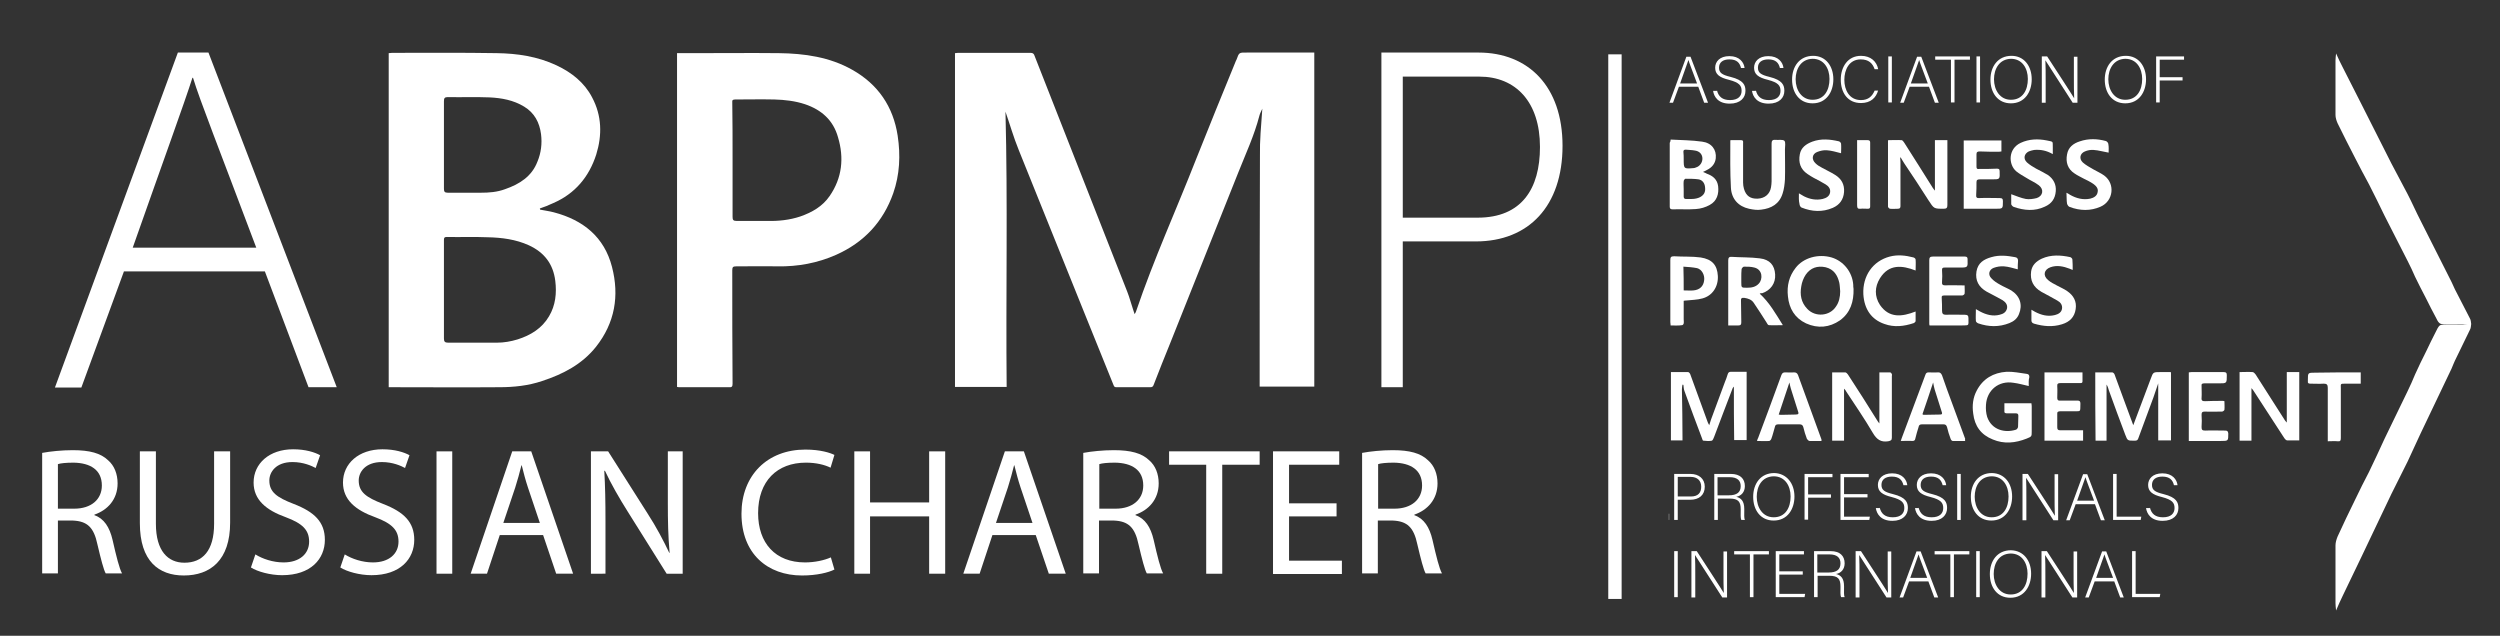 <?xml version="1.0" encoding="utf-8"?> <svg xmlns="http://www.w3.org/2000/svg" xmlns:xlink="http://www.w3.org/1999/xlink" version="1.1" id="Слой_1" x="0px" y="0px" viewBox="0 0 841.9 214.1" overflow="visible" xml:space="preserve"><rect x="0" y="0" width="841.9" height="214.1" fill="#333333" stroke="none"/> <g> <path fill="#FFFFFF" d="M425.1,36.6c-0.4,0.9-0.8,1.6-1,2.4c-1.7,6.6-4.6,12.8-7.1,19.1c-7.6,19.1-15.3,38.3-22.9,57.4 c-1.9,4.7-3.8,9.4-5.6,14.1c-0.2,0.6-0.5,0.8-1.2,0.8c-3.8,0-7.6,0-11.3,0c-0.5,0-0.8-0.1-1-0.7c-3.3-8.2-6.6-16.4-9.9-24.5 c-7.3-18.2-14.7-36.4-22-54.6c-1.8-4.4-3.1-9-4.5-13c0.8,30.5,0.1,61.6,0.4,92.7c-5.8,0-11.6,0-17.4,0c0-37.5,0-74.9,0-112.4 c0.4,0,0.7-0.1,1-0.1c7.8,0,15.6,0,23.4,0c0.4,0,0.7,0,1.1,0c0.7,0,1.1,0.3,1.3,1c5.4,13.8,10.9,27.7,16.3,41.5 c5,12.6,9.9,25.3,14.9,37.9c0.8,2,1.3,4.1,2,6.1c0.1,0.4,0.3,0.8,0.5,1.5c0.3-0.5,0.4-0.7,0.5-1c5.9-17.4,13.5-34.1,20.2-51.2 c4.4-11.1,8.9-22.1,13.4-33.1c0.1-0.1,0.1-0.3,0.2-0.4c0.9-2.5,0.9-2.4,3.4-2.4c7.2,0,14.5,0,21.7,0c0.3,0,0.6,0,1.1,0 c0,37.5,0,74.9,0,112.5c-6.1,0-12.2,0-18.4,0c0-0.4,0-0.9,0-1.3c0-25.4,0-50.9,0.1-76.3C424.2,47.4,424.7,42.2,425.1,36.6z"></path> <path fill="#FFFFFF" d="M181.9,70.6c1.5,0.3,3.1,0.5,4.6,0.9c9.9,2.6,17,8.3,19.6,18.4c2.5,9.7,1,18.8-5.4,26.9 c-4.7,5.9-11.1,9.2-18.1,11.5c-4.7,1.6-9.6,2.1-14.5,2.1c-12.1,0.1-24.2,0-36.3,0c-0.3,0-0.6,0-0.9,0c0-37.5,0-74.9,0-112.5 c0.4,0,0.8-0.1,1.2-0.1c11.7,0,23.5-0.1,35.2,0.1C174.2,18,181,19,187.4,22c5.1,2.4,9.4,5.8,12,10.8c3.3,6.2,3.4,12.7,1.4,19.2 c-2.4,7.5-7.1,13.2-14.5,16.4c-0.8,0.3-1.5,0.7-2.3,1c-0.7,0.3-1.5,0.5-2.2,0.8C181.8,70.4,181.9,70.5,181.9,70.6z M149.5,97.4 C149.5,97.4,149.5,97.4,149.5,97.4c0,5.5,0,11.1,0,16.6c0,1,0.3,1.4,1.4,1.4c5.5,0,10.9,0,16.4,0c2.4,0,4.7-0.4,7-1.1 c4.4-1.4,8.2-3.7,10.6-7.8c2.2-3.7,2.6-7.8,2.1-11.9c-0.7-5.7-3.7-9.6-8.9-12c-4.4-2-9.1-2.6-13.9-2.7c-4.6-0.2-9.1,0-13.7-0.1 c-0.8,0-1,0.2-1,1C149.5,86.4,149.5,91.9,149.5,97.4z M149.5,48.9c0,4.9,0,9.8,0,14.6c0,1,0.2,1.4,1.3,1.4c3.7,0,7.4,0,11.1,0 c2.8,0,5.5-0.2,8.2-1.2c4.9-1.7,9-4.3,10.9-9.3c1.2-2.9,1.6-6,1.2-9.2c-0.5-3.9-2.2-7.2-5.7-9.3c-3.6-2.2-7.6-2.9-11.6-3.1 c-4.7-0.2-9.4,0-14.1-0.1c-1.1,0-1.3,0.4-1.3,1.4C149.5,39.1,149.5,44,149.5,48.9z"></path> <path fill="#FFFFFF" d="M228,17.9c2,0,3.9,0,5.7,0c9.5,0,19.1-0.1,28.6,0c8.6,0.1,17.1,1.3,24.7,5.6c8.7,4.9,13.8,12.4,15.3,22.2 c1,6.6,0.7,13.1-1.5,19.4c-3.4,9.6-9.8,16.5-19.2,20.7c-6.3,2.8-12.9,4-19.7,3.9c-4.7-0.1-9.4,0-14,0c-1,0-1.3,0.2-1.3,1.3 c0,12.7,0,25.5,0.1,38.2c0,0.9-0.2,1.3-1.2,1.2c-5.5,0-11,0-16.5,0c-0.3,0-0.6,0-1-0.1C228,92.9,228,55.4,228,17.9z M246.7,53.7 C246.7,53.7,246.7,53.7,246.7,53.7c0,6.4,0,12.8,0,19.3c0,1,0.2,1.4,1.3,1.4c3.4,0,6.8,0,10.3,0c3.8,0.1,7.6-0.3,11.2-1.5 c4-1.4,7.5-3.4,9.9-6.9c4.2-6.1,4.9-12.8,2.8-19.8c-1.6-5.7-5.5-9.2-11.1-11.1c-3.3-1.1-6.8-1.5-10.3-1.6c-4.4-0.1-8.8,0-13.2,0 c-0.8,0-1.1,0.2-1,1C246.7,40.8,246.7,47.2,246.7,53.7z"></path> <path fill="#FFFFFF" d="M832.2,109.1c-0.1,0.7-0.1,1.4-0.4,1.9c-1.7,3.5-3.4,7-5.1,10.5c-0.4,0.8-0.7,1.7-1.1,2.6 c-3.5,7.3-7,14.6-10.5,22c-1.5,3.1-2.8,6.2-4.3,9.3c-1.8,3.7-3.7,7.3-5.5,11c-3.4,7-6.6,14-10,21c-2.1,4.4-4.2,8.7-6.3,13.1 c-0.8,1.6-1.5,3.2-2.3,5.1c-0.1-1-0.2-1.8-0.2-2.5c0-6.5,0-12.9,0-19.4c0-1,0.3-2,0.7-3c1.9-4.2,3.9-8.3,5.9-12.4 c1.5-3.2,3.1-6.3,4.7-9.4c1.8-3.7,3.5-7.4,5.2-11.1c2.6-5.4,5.2-10.8,7.8-16.1c0.9-1.8,1.7-3.7,2.5-5.6c1.2-2.6,2.4-5.2,3.7-7.7 c1.1-2.3,2.2-4.6,3.4-6.9c0.3-0.6,0.6-1.3,1.1-1.8c0.3-0.3,1-0.4,1.5-0.4c2.1-0.1,4.2,0,6.3,0C830.2,109.1,831.1,109.1,832.2,109.1 z"></path> <path fill="#FFFFFF" d="M832.2,109.1c-0.1-0.6-0.1-1.3-0.4-1.8c-1.7-3.3-3.4-6.6-5.1-9.9c-0.4-0.8-0.7-1.6-1.1-2.4 c-3.5-6.9-7-13.9-10.5-20.8c-1.5-2.9-2.8-5.9-4.3-8.8c-1.8-3.5-3.7-6.9-5.5-10.4c-3.4-6.6-6.6-13.2-10-19.8 c-2.1-4.1-4.2-8.2-6.3-12.4c-0.8-1.5-1.5-3-2.3-4.8c-0.1,1-0.2,1.7-0.2,2.4c0,6.1,0,12.2,0,18.3c0,0.9,0.3,1.9,0.7,2.8 c1.9,3.9,3.9,7.8,5.9,11.7c1.5,3,3.1,5.9,4.7,8.9c1.8,3.5,3.5,7,5.2,10.5c2.6,5.1,5.2,10.2,7.8,15.3c0.9,1.7,1.7,3.5,2.5,5.3 c1.2,2.4,2.4,4.9,3.7,7.3c1.1,2.2,2.2,4.4,3.4,6.6c0.3,0.6,0.6,1.3,1.1,1.7c0.3,0.3,1,0.4,1.5,0.4c2.1,0,4.2,0,6.3,0 C830.2,109.1,831.1,109.1,832.2,109.1z"></path> <path fill="#FFFFFF" d="M583.9,130.2c-0.1,0.1-0.3,0.3-0.4,0.5c-2.1,5.4-4.1,10.8-6.2,16.3c-0.2,0.5-0.5,1.3-0.8,1.4 c-0.9,0.2-1.9,0.1-2.9,0c-0.2,0-0.3-0.4-0.4-0.7c-2-5.3-4-10.6-5.9-15.9c-0.3-0.7-0.3-1.5-0.4-2.2c-0.1,0-0.2,0-0.3-0.1 c-0.1,0.5-0.2,1.1-0.2,1.6c0.1,5.5,0.2,11,0.2,16.5c0,0.2,0,0.4,0,0.7c-1.3,0-2.6,0-3.9,0c0-7.6,0-15.3,0-23c2,0,3.9,0,5.8,0 c0.2,0,0.6,0.4,0.7,0.7c2,5.4,3.9,10.8,5.9,16.2c0.1,0.2,0.2,0.5,0.5,1c0.3-0.8,0.4-1.4,0.6-1.9c1.6-4.2,3.1-8.5,4.7-12.7 c0.3-0.8,0.7-1.7,0.9-2.5c0.2-0.6,0.4-0.9,1.1-0.9c1.8,0,3.5,0,5.3,0c0,7.7,0,15.3,0,23c-1.4,0-2.8,0-4.2,0 C583.9,142.3,583.9,136.3,583.9,130.2z"></path> <path fill="#FFFFFF" d="M705.6,125.4c1.9,0,3.8,0,5.7,0c0.3,0,0.7,0.4,0.8,0.7c2.1,5.6,4.1,11.3,6.3,17.1c0.2-0.6,0.4-1.1,0.6-1.6 c1.8-4.7,3.5-9.4,5.3-14.1c0.8-2.2,0.8-2.2,3.3-2.2c1.1,0,2.2,0,3.3,0c0.1,0,0.1,0.1,0.2,0.1c0,7.6,0,15.2,0,22.9 c-1.4,0-2.8,0-4.3,0c0-6.3,0-12.6,0-19.2c-0.6,1.7-1.1,3.2-1.6,4.7c-1.7,4.6-3.4,9.2-5.1,13.8c-0.2,0.6-0.5,0.8-1.1,0.8 c-2.5,0-2.5,0.1-3.3-2c-1.9-5-3.7-9.9-5.5-14.9c-0.2-0.7-0.4-1.4-0.8-2c0,6.3,0,12.6,0,18.9c-1.1,0-2.4,0-3.7,0 C705.6,140.8,705.6,133.2,705.6,125.4z"></path> <path fill="#FFFFFF" d="M639.9,53.1c0,0.5,0.1,1,0.1,1.5c0,4.9,0,9.9,0,14.8c0,0.6-0.2,0.9-0.9,0.9c-0.9,0-1.7,0.1-2.6,0 c-0.3,0-0.7-0.5-0.7-0.7c0-7.4,0-14.8,0-22.2c0,0,0-0.1,0.1-0.2c1.5,0,3-0.1,4.5,0c0.3,0,0.7,0.6,0.9,0.9c3.2,5,6.4,10.1,9.6,15.2 c0.2,0.2,0.3,0.5,0.7,0.9c0-5.8,0-11.4,0-17c1.5,0,2.8,0,4.2,0c0,0.4,0,0.7,0,1c0,6.9,0,13.8,0,20.8c0,0.9-0.2,1.3-1.2,1.3 c-3.4,0-3.3,0-5.2-2.9c-2.6-4.1-5.3-8.2-8-12.2c-0.5-0.7-0.9-1.5-1.4-2.3C640.1,53,640,53.1,639.9,53.1z"></path> <path fill="#FFFFFF" d="M758.2,148.4c-1.3,0-2.6,0-4,0c0-7.7,0-15.3,0-23.1c1.5,0,2.9-0.1,4.4,0c0.3,0,0.8,0.5,1,0.8 c3.3,5.2,6.6,10.3,9.9,15.5c0.1,0.2,0.3,0.3,0.6,0.7c0-5.8,0-11.3,0-17c1.5,0,2.8,0,4.2,0c0,7.6,0,15.3,0,23c-1.4,0-2.7,0-4.1,0 c-0.3,0-0.7-0.4-0.9-0.7c-3.4-5.2-6.8-10.5-10.2-15.7c-0.2-0.4-0.5-0.7-0.9-1.2C758.2,136.8,758.2,142.6,758.2,148.4z"></path> <path fill="#FFFFFF" d="M621,130.9c0,6,0,11.7,0,17.5c-1.3,0-2.6,0-4,0c0-7.6,0-15.3,0-23c1.5,0,3,0,4.4,0c0.3,0,0.7,0.4,0.9,0.7 c3.4,5.2,6.7,10.4,10,15.7c0.1,0.2,0.3,0.4,0.6,0.8c0-5.9,0-11.5,0-17.2c1.2,0,2.4,0,3.6,0c0.2,0,0.5,0.3,0.6,0.6 c0.1,0.2,0,0.5,0,0.7c0,6.9,0,13.8,0,20.7c0,0.9-0.4,1-1.2,1.2c-2.5,0.4-3.9-0.6-5.2-2.8c-2.8-4.8-6-9.4-9-14 C621.6,131.5,621.4,131.3,621,130.9z"></path> <path fill="#FFFFFF" d="M562.6,47c3.6,0.2,7.1,0.2,10.6,0.7c3.2,0.4,4.9,2.7,4.6,5.6c-0.2,1.8-1.3,3.1-2.9,3.9 c-0.4,0.2-0.7,0.4-1.4,0.7c0.7,0.3,1,0.4,1.3,0.6c2,0.7,3.5,1.9,3.8,4.2c0.3,2.6-0.4,5-2.8,6.3c-1.4,0.8-3.1,1.3-4.7,1.4 c-2.6,0.2-5.2,0-7.8,0.1c-0.7,0-1-0.2-1-0.9c0-7.2,0-14.3,0-21.5C562.5,47.7,562.6,47.5,562.6,47z M567,63.7c0,0.9,0,1.7,0,2.6 c0,0.3,0.3,0.7,0.5,0.7c1.7,0,3.4,0.2,5-0.6c1.3-0.7,1.9-1.7,1.7-3.3c-0.1-1.4-0.9-2.5-2.2-2.7c-1.4-0.2-2.9-0.2-4.4-0.2 c-0.2,0-0.6,0.5-0.6,0.8C566.9,61.9,567,62.8,567,63.7z M567,53.5c0,3.4,0,3.4,3.4,3.1c0.2,0,0.5-0.1,0.7-0.2 c1.4-0.4,2.3-1.8,2.2-3.2c-0.1-1.3-1-2.3-2.5-2.5c-1-0.2-2.1-0.2-3.1-0.3c-0.6,0-0.8,0.2-0.8,0.7C567,52,567,52.8,567,53.5z"></path> <path fill="#FFFFFF" d="M624.2,97.3c0.1,4.2-1,8-4.6,10.6c-3.5,2.4-7.4,2.8-11.4,1c-3.8-1.8-5.7-5-6.1-9.1 c-0.4-3.6,0.4-6.8,2.6-9.6c2.6-3.4,7.6-4.8,12.1-3.5c4,1.2,7,4.9,7.3,9.2C624.1,96.3,624.1,96.8,624.2,97.3z M619.7,98.1 c-0.1-1-0.1-1.9-0.3-2.9c-0.6-2.5-1.8-4.5-4.6-5.2c-2.8-0.6-5.1,0.2-6.7,2.5c-0.8,1.2-1.3,2.6-1.5,3.9c-0.5,2.8-0.1,5.4,2,7.6 c2.7,2.9,7.6,2.5,9.7-0.8C619.3,101.8,619.7,100,619.7,98.1z"></path> <path fill="#FFFFFF" d="M683.2,130c-1.8-0.4-3.5-0.9-5.2-1.1c-4.9-0.8-8.9,2.5-9.2,7.4c-0.1,1.4,0,2.8,0.4,4.1 c1.5,4.4,6,5.5,9.7,4.3c0.3-0.1,0.7-0.6,0.7-1c0.1-1.2,0-2.4,0.1-3.7c0-0.6-0.3-0.8-0.8-0.8c-1,0-2,0-3,0c-0.7,0-1-0.2-0.9-0.9 c0-0.8,0-1.6,0-2.5c3.1,0,6.1,0,9.1,0c0,0.3,0.1,0.6,0.1,0.9c0,2.9,0,5.7,0,8.6c0,1.7,0,1.7-1.7,2.4c-3.8,1.5-7.6,1.9-11.4,0.3 c-4-1.6-6.1-4.5-6.6-8.7c-0.4-2.7-0.1-5.4,1.2-7.8c2.1-4,5.6-6,10-6.3c2.3-0.1,4.5,0.4,6.8,0.7c0.7,0.1,0.9,0.4,0.9,1.1 C683.1,128,683.2,129.1,683.2,130z"></path> <path fill="#FFFFFF" d="M592.6,98.9c3.3,3,5.4,6.8,7.8,10.6c-1.8,0-3.2,0.1-4.7,0c-0.3,0-0.6-0.5-0.8-0.9c-1.4-2.2-2.8-4.4-4.3-6.6 c-0.7-1.1-1.9-1.5-3.2-1.7c-0.9-0.1-1.2,0.2-1.1,1.1c0.1,2.4,0,4.7,0.1,7.1c0,0.8-0.2,1.1-1,1.1c-1.1,0-2.2,0-3.4,0 c0-0.8,0-1.4,0-2c0-6.6,0-13.3,0-19.9c0-0.9,0.3-1.3,1.2-1.2c3.1,0.2,6.3,0.1,9.4,0.5c3.4,0.4,5,2.3,5.2,5.4c0.2,3-1.5,5.4-4.5,6.4 C593.1,98.6,593,98.7,592.6,98.9z M586.4,93.4C586.4,93.4,586.4,93.4,586.4,93.4c0,0.5,0,1.1,0,1.6c0,1.9,0,1.9,1.9,1.9 c1.5,0,2.9-0.2,4-1.4c1.4-1.5,1.3-4.7-1.5-5.4c-1.1-0.3-2.3-0.3-3.5-0.3c-0.3,0-0.7,0.5-0.8,0.8C586.4,91.6,586.4,92.5,586.4,93.4z "></path> <path fill="#FFFFFF" d="M582.8,47.2c1.2,0,2.4,0,3.5,0c0.9,0,0.7,0.6,0.7,1.1c0,4.4,0,8.8,0,13.2c0,0.7,0.1,1.4,0.3,2.1 c0.7,2.4,2.2,3.4,4.6,3.3c2.4-0.1,4.1-1.5,4.5-3.8c0.1-0.7,0.2-1.3,0.2-2c0-4.2,0-8.5,0-12.7c0-0.9,0.2-1.4,1.3-1.3 c1,0.1,2.4-0.2,3,0.3c0.5,0.5,0.2,1.9,0.2,2.9c0,3.4,0.1,6.7,0,10.1c-0.1,1.6-0.3,3.3-0.8,4.8c-1.1,3.5-3.8,5-7.2,5.4 c-1.3,0.2-2.7,0-4.1-0.3c-3.6-0.8-5.9-3.3-6.1-7.1c-0.3-5.3-0.2-10.6-0.2-15.9C582.7,47.4,582.7,47.3,582.8,47.2z"></path> <path fill="#FFFFFF" d="M661.8,148.5c-1.4,0-2.8,0-4.2,0c-0.3,0-0.6-0.4-0.7-0.7c-0.5-1.3-0.9-2.6-1.2-3.9c-0.2-0.7-0.5-1-1.2-1 c-2.4,0-4.9,0-7.3,0c-0.7,0-1,0.3-1.1,0.9c-0.4,1.3-0.8,2.6-1.1,3.9c-0.1,0.6-0.4,0.8-1,0.8c-1.2-0.1-2.5,0-3.9,0 c0.1-0.4,0.2-0.7,0.3-0.9c2.7-7.1,5.3-14.3,8-21.4c0.2-0.6,0.5-0.8,1.1-0.8c1,0,2,0.1,3,0c0.8-0.1,1.2,0.3,1.5,1 c1.1,3.2,2.3,6.5,3.5,9.7c1.4,3.9,2.9,7.8,4.3,11.7C661.7,148,661.7,148.2,661.8,148.5z M647.4,139.5c0.2,0.1,0.3,0.2,0.4,0.2 c1.9,0,3.7-0.1,5.6-0.1c0.7,0,0.7-0.4,0.5-0.9c-0.8-2.5-1.6-5-2.4-7.6c-0.2-0.7-0.3-1.3-0.5-2.3C649.8,132.5,648.6,136,647.4,139.5 z"></path> <path fill="#FFFFFF" d="M613.4,148.5c-1.4,0-2.7,0-4,0c-0.3,0-0.7-0.4-0.9-0.7c-0.5-1.3-0.9-2.6-1.2-3.9c-0.2-0.7-0.5-1-1.3-1 c-2.4,0-4.8,0-7.2,0c-0.7,0-1,0.3-1.1,0.9c-0.4,1.3-0.7,2.7-1.2,4c-0.1,0.3-0.5,0.7-0.7,0.7c-1.3,0.1-2.7,0-4.1,0 c0.1-0.4,0.2-0.8,0.4-1.1c2.6-7,5.3-14.1,7.8-21.1c0.3-0.7,0.6-0.9,1.3-0.9c1,0,1.9,0.1,2.9,0c0.7,0,1.1,0.2,1.4,0.9 c2.6,7.2,5.3,14.5,7.9,21.7C613.4,148.1,613.4,148.2,613.4,148.5z M599,139.6c0.4,0.1,0.6,0.1,0.9,0.1c1.6,0,3.2-0.1,4.8-0.1 c1,0,1.1-0.3,0.8-1.1c-0.8-2.5-1.6-5-2.4-7.6c-0.2-0.6-0.3-1.2-0.5-2.1C601.4,132.5,600.2,136,599,139.6z"></path> <path fill="#FFFFFF" d="M562.6,109.6c0-0.5-0.1-0.8-0.1-1.1c0-7,0-13.9,0-20.9c0-1,0.2-1.3,1.3-1.3c3,0.2,6,0,8.9,0.4 c3.9,0.6,5.6,2.6,5.8,6.2c0.2,3.6-1.8,6.7-5.2,7.6c-1.8,0.5-3.7,0.5-5.5,0.7c-0.2,0-0.4,0-0.8,0.1c0,2.1,0,4.2,0,6.2 c0,0.5,0.1,0.9,0,1.4c0,0.2-0.3,0.6-0.5,0.6C565.2,109.7,563.9,109.6,562.6,109.6z M567,97.8c1.2,0,2.3,0.1,3.3,0 c2.1-0.2,3.4-1.4,3.6-3.5c0.2-1.7-0.8-3.6-2.4-4c-1.5-0.3-3-0.4-4.6-0.5C567,92.6,567,95.1,567,97.8z"></path> <path fill="#FFFFFF" d="M737.1,148.5c0-7.8,0-15.4,0-23.1c0.3,0,0.6-0.1,0.9-0.1c3.6,0,7.2,0,10.8,0c0.9,0,1.1,0.3,1.1,1.1 c0,2.7,0,2.7-2.7,2.7c-1.6,0-3.2,0-4.9,0c-0.7,0-1,0.2-0.9,0.9c0,1.3,0.1,2.7,0,4c-0.1,1,0.4,1.1,1.2,1.1c2-0.1,4-0.1,5.9-0.1 c0.2,0,0.3,0,0.6,0.1c0,1,0.1,2,0,2.9c0,0.2-0.5,0.6-0.8,0.6c-1.9,0-3.9,0.1-5.8,0c-0.9,0-1.1,0.3-1.1,1.1c0.1,1.4,0.1,2.7,0,4.1 c0,0.9,0.2,1.2,1.2,1.2c2.2-0.1,4.5,0,6.7,0c0.8,0,1,0.2,1.1,1c0,2.5,0,2.5-2.5,2.5C744.3,148.5,740.8,148.5,737.1,148.5z"></path> <path fill="#FFFFFF" d="M661.3,70.3c0-7.8,0-15.4,0-23c4.2,0,8.4,0,12.7,0c0,1.2,0,2.4,0,3.7c-0.3,0-0.5,0.1-0.8,0.1 c-2.2,0-4.3,0-6.5-0.1c-0.8,0-1.1,0.2-1.1,1c0,1.4,0,2.7,0,4.1c0,0.7,0.2,0.9,0.9,0.8c2,0,4,0,5.9-0.1c0.7,0,1,0.1,1,0.9 c0.1,2.7,0.1,2.7-2.6,2.7c-1.4,0-2.7,0-4.1,0c-0.8,0-1.1,0.2-1.1,1c0,1.4,0,2.8-0.1,4.2c-0.1,0.8,0.2,1.2,1,1.1 c2.3-0.1,4.6,0,6.9,0c0.9,0,1.1,0.3,1.1,1.1c0,2.5,0,2.5-2.5,2.5c-3.2,0-6.4,0-9.6,0C662.1,70.3,661.7,70.3,661.3,70.3z"></path> <path fill="#FFFFFF" d="M661.6,96.1c0,1,0.1,1.9,0,2.8c0,0.2-0.5,0.6-0.8,0.6c-2,0-4,0-6,0c-0.8,0-1,0.2-0.9,1 c0.1,1.4,0.1,2.7,0.1,4.1c0,1,0.3,1.4,1.3,1.4c2.1-0.1,4.2,0,6.4,0c0.9,0,1.2,0.3,1.2,1.2c0,2.7,0.3,2.3-2.3,2.4 c-3.2,0-6.4,0-9.6,0c-0.4,0-0.8,0-1.2,0c-0.1-0.3-0.1-0.5-0.1-0.7c0-7.1,0-14.2,0-21.3c0-0.9,0.3-1.2,1.2-1.2c3.6,0,7.2,0,10.8,0 c0.7,0,0.9,0.3,0.9,0.9c0.1,2.8,0.1,2.8-2.7,2.8c-1.7,0-3.3,0-5,0c-0.8,0-0.9,0.2-0.9,0.9c0.1,1.3,0.1,2.6,0,3.9 c-0.1,0.9,0.2,1.2,1.1,1.2c1.9-0.1,3.7,0,5.6,0C660.8,96.1,661.1,96.1,661.6,96.1z"></path> <path fill="#FFFFFF" d="M688.5,148.4c0-7.7,0-15.3,0-23c4.3,0,8.5,0,12.8,0c0,1.1,0,2.1,0,3c0,0.7-0.5,0.6-1,0.6 c-2.1,0-4.2,0-6.3,0c-0.9,0-1.3,0.2-1.2,1.1c0.1,1.3,0,2.6,0,3.9c0,0.7,0.3,1,1,0.9c1.9,0,3.9,0,5.8,0c0.7,0,1,0.2,1,1 c-0.1,3.1,0.3,2.5-2.5,2.6c-1.4,0-2.9,0-4.3,0c-0.7,0-1.1,0.2-1,1c0,1.5,0,2.9,0,4.4c0,0.8,0.3,1,1,1c2.5,0,5.1,0,7.7,0 c0,1.3,0,2.4,0,3.5C697.3,148.4,693,148.4,688.5,148.4z"></path> <path fill="#FFFFFF" d="M677.3,65.4c1.7,0.6,3.3,1.3,4.9,1.6c1.2,0.2,2.5,0,3.7-0.3c2.1-0.7,2.5-2.9,0.7-4.3 c-1.3-1-2.8-1.6-4.2-2.5c-1.2-0.7-2.4-1.4-3.4-2.2c-2.7-2.3-2.8-7.6,1.5-9.6c2.8-1.3,5.8-1.4,8.8-0.8c2.4,0.5,1.9,0.2,2,2.4 c0,0.7,0,1.3,0,2.2c-2.1-1.2-4.1-1.6-6.3-1.4c-0.6,0.1-1.3,0.3-1.8,0.5c-1.6,0.8-1.9,2.5-0.6,3.7c0.9,0.8,2,1.5,3.1,2.1 c1.3,0.7,2.6,1.3,3.9,2.1c1.9,1.3,2.9,3.2,2.7,5.5c-0.2,2.5-1.4,4.2-3.7,5.2c-3.4,1.6-6.9,1.3-10.4,0.1c-0.4-0.1-0.8-0.6-0.9-0.9 C677.3,67.7,677.3,66.5,677.3,65.4z"></path> <path fill="#FFFFFF" d="M605.8,65.1c0.7,0.4,1.2,0.7,1.7,1c2,1,4.1,1.4,6.3,0.9c1.2-0.3,2.3-0.9,2.5-2.2c0.2-1.2-0.5-2.1-1.5-2.7 c-1.3-0.8-2.7-1.5-4-2.2c-0.7-0.4-1.4-0.8-2.1-1.3c-2.4-1.6-3.1-3.9-2.6-6.6c0.4-2.3,2.1-3.5,4.2-4.3c3-1.1,6-0.8,9-0.1 c0.3,0.1,0.7,0.5,0.7,0.8c0.1,1.1,0,2.2,0,3.2c-1.6-0.4-3.2-0.9-4.8-1c-1.1-0.1-2.3,0.2-3.3,0.6c-1.7,0.7-1.9,2.5-0.5,3.8 c0.6,0.6,1.4,1.1,2.2,1.5c1.4,0.8,3,1.5,4.4,2.4c2.1,1.3,3.2,3.2,3,5.8c-0.2,2.5-1.5,4.3-3.8,5.3c-3.5,1.5-7,1.3-10.5-0.1 c-0.3-0.1-0.7-0.7-0.7-1.2C605.7,67.5,605.8,66.4,605.8,65.1z"></path> <path fill="#FFFFFF" d="M710.1,51.4c-1.8-0.3-3.4-0.8-5-0.9c-1-0.1-2.1,0.1-3,0.5c-1.7,0.7-2,2.5-0.7,3.7c1,0.9,2.3,1.6,3.5,2.3 c1.2,0.7,2.6,1.3,3.7,2.1c3.8,2.8,3.1,8.6-1.2,10.5c-3.4,1.5-6.9,1.4-10.4,0.1c-0.4-0.1-0.8-0.7-0.9-1.1c-0.2-1.1-0.1-2.2-0.2-3.7 c0.6,0.3,0.9,0.5,1.2,0.7c2.1,1.2,4.4,1.8,6.8,1.3c1.2-0.3,2.3-0.9,2.5-2.2c0.3-1.2-0.5-2.1-1.5-2.8c-1-0.7-2.1-1.2-3.1-1.7 c-1.1-0.6-2.2-1.1-3.2-1.8c-2.3-1.5-3-3.8-2.5-6.4c0.4-2.4,2.1-3.7,4.3-4.4c2.9-1,5.9-0.9,8.8-0.1c0.3,0.1,0.8,0.6,0.8,1 C710.2,49.5,710.1,50.5,710.1,51.4z"></path> <path fill="#FFFFFF" d="M679.5,90.7c-1.6-0.4-3.1-0.9-4.6-1c-1.2-0.1-2.4,0.1-3.5,0.5c-1.6,0.6-2,2.3-0.8,3.5 c0.8,0.9,1.9,1.6,3,2.2c1.2,0.7,2.5,1.2,3.7,1.9c3,1.9,3.9,4.9,2.6,8c-0.6,1.5-1.7,2.4-3.2,3c-3.5,1.4-7,1.3-10.5,0.1 c-0.3-0.1-0.8-0.5-0.8-0.8c-0.1-1.2,0-2.5,0-4c0.6,0.3,1,0.6,1.4,0.8c2.1,1.1,4.3,1.7,6.6,1.1c1.3-0.3,2.2-0.9,2.5-2.2 c0.2-1.3-0.6-2.1-1.5-2.7c-1.2-0.7-2.4-1.3-3.7-2c-0.6-0.3-1.1-0.6-1.7-0.9c-2.6-1.5-3.9-3.7-3.4-6.8c0.5-2.9,2.5-4.1,5-4.8 c2.7-0.8,5.3-0.5,8,0c0.7,0.1,1,0.5,1,1.2C679.5,88.8,679.5,89.8,679.5,90.7z"></path> <path fill="#FFFFFF" d="M698,90.9c-0.4-0.1-0.7-0.3-1-0.4c-2.1-0.8-4.3-1.3-6.5-0.5c-2.2,0.8-2.6,2.8-0.8,4.3 c0.9,0.8,2,1.3,3.1,1.9c1.1,0.6,2.3,1.1,3.3,1.8c2.2,1.5,3.3,3.5,2.9,6.1c-0.4,2.7-2,4.3-4.6,5.1c-3.2,1-6.3,0.7-9.4-0.2 c-0.6-0.2-0.9-0.5-0.9-1.1c0-1.1,0-2.3,0-3.6c0.5,0.3,0.8,0.5,1.2,0.7c2.1,1.1,4.3,1.7,6.7,1.1c1.2-0.3,2.2-0.9,2.4-2.1 c0.2-1.3-0.5-2.2-1.6-2.8c-1.7-1-3.5-1.9-5.3-2.9c-2.8-1.6-3.9-3.9-3.5-6.9c0.3-2.1,1.7-3.4,3.6-4.3c3.1-1.4,6.4-1.2,9.6-0.5 c0.3,0.1,0.7,0.5,0.7,0.8C698,88.6,698,89.7,698,90.9z"></path> <path fill="#FFFFFF" d="M645.1,104.9c0,1.2,0,2.2,0,3.2c0,0.3-0.4,0.6-0.6,0.7c-3.3,1.1-6.6,1.5-9.9,0.3c-4.4-1.5-6.8-5-7.1-10 c-0.3-6.2,3.2-11.2,8.9-12.7c2.7-0.7,5.3-0.4,8,0.3c0.3,0.1,0.7,0.4,0.7,0.7c0.1,1.2,0,2.3,0,3.7c-4.6-1.8-9-2.2-12,2.6 c-1.8,2.9-1.9,6.1,0,9C636.2,107.2,640.5,106.7,645.1,104.9z"></path> <path fill="#FFFFFF" d="M795,125.4c0,1.3,0,2.4,0,3.8c-1.7,0-3.3,0-5,0c-2,0-1.7,0-1.7,1.6c0,5.6,0,11.1,0,16.7 c0,0.9-0.2,1.2-1.1,1.1c-1.1-0.1-2.1,0-3.3,0c0-0.5,0-0.9,0-1.2c0-5.6,0-11.2,0-16.8c0-1-0.3-1.4-1.3-1.4c-1.5,0.1-3.1,0-4.6,0 c-0.6,0-0.9-0.2-0.8-0.8c0-0.2,0-0.4,0-0.5c0-2.4,0-2.4,2.5-2.4C784.8,125.4,789.8,125.4,795,125.4z"></path> <path fill="#FFFFFF" d="M625.4,47.2c1.3,0,2.5,0,3.6,0c0.6,0,0.8,0.3,0.8,0.8c0,7.2,0,14.3,0,21.5c0,0.6-0.2,0.8-0.8,0.8 c-0.8,0-1.7-0.1-2.5,0c-0.9,0.1-1.1-0.3-1.1-1.2c0-6.7,0-13.3,0-20C625.4,48.6,625.4,47.9,625.4,47.2z"></path> <path fill="#FFFFFF" d="M562,175.1c0-0.7,0-1.4,0-2.1c0,0,0.1,0,0.1,0c0,0.7,0,1.4,0,2.1C562.1,175.1,562.1,175.1,562,175.1z"></path> <g> <path fill="#FFFFFF" d="M14.3,152.5c2.7-0.5,6.5-0.9,10.2-0.9c5.7,0,9.4,1,11.9,3.4c2.1,1.8,3.2,4.6,3.2,7.8c0,5.4-3.4,9-7.8,10.5 v0.2c3.2,1.1,5.1,4,6.1,8.3c1.3,5.7,2.3,9.7,3.2,11.3h-5.5c-0.7-1.2-1.6-4.7-2.8-9.8c-1.2-5.7-3.4-7.8-8.3-8h-5v17.8h-5.3V152.5z M19.6,171.3h5.4c5.7,0,9.3-3.1,9.3-7.8c0-5.3-3.9-7.6-9.5-7.7c-2.6,0-4.4,0.2-5.3,0.5V171.3z"></path> <path fill="#FFFFFF" d="M52.5,152v24.4c0,9.2,4.1,13.1,9.6,13.1c6.1,0,10-4,10-13.1V152h5.4v24c0,12.7-6.7,17.8-15.6,17.8 c-8.4,0-14.8-4.8-14.8-17.6V152H52.5z"></path> <path fill="#FFFFFF" d="M86,186.7c2.4,1.5,5.9,2.7,9.5,2.7c5.4,0,8.6-2.9,8.6-7c0-3.9-2.2-6.1-7.8-8.2 c-6.7-2.4-10.9-5.9-10.9-11.7c0-6.4,5.3-11.2,13.3-11.2c4.2,0,7.3,1,9.1,2l-1.5,4.3c-1.3-0.7-4.1-2-7.8-2c-5.6,0-7.8,3.4-7.8,6.2 c0,3.9,2.5,5.7,8.2,7.9c7,2.7,10.5,6.1,10.5,12.1c0,6.4-4.7,11.9-14.4,11.9c-4,0-8.3-1.2-10.5-2.6L86,186.7z"></path> <path fill="#FFFFFF" d="M116.1,186.7c2.4,1.5,5.9,2.7,9.5,2.7c5.4,0,8.6-2.9,8.6-7c0-3.9-2.2-6.1-7.8-8.2 c-6.7-2.4-10.9-5.9-10.9-11.7c0-6.4,5.3-11.2,13.3-11.2c4.2,0,7.3,1,9.1,2l-1.5,4.3c-1.3-0.7-4.1-2-7.8-2c-5.6,0-7.8,3.4-7.8,6.2 c0,3.9,2.5,5.7,8.2,7.9c7,2.7,10.5,6.1,10.5,12.1c0,6.4-4.7,11.9-14.4,11.9c-4,0-8.3-1.2-10.5-2.6L116.1,186.7z"></path> <path fill="#FFFFFF" d="M152.3,152v41.2H147V152H152.3z"></path> <path fill="#FFFFFF" d="M168.3,180.2l-4.3,13h-5.5l14-41.2h6.4l14.1,41.2h-5.7l-4.4-13H168.3z M181.8,176.1l-4-11.9 c-0.9-2.7-1.5-5.1-2.1-7.5h-0.1c-0.6,2.4-1.3,5-2.1,7.5l-4,11.9H181.8z"></path> <path fill="#FFFFFF" d="M199,193.2V152h5.8l13.2,20.8c3.1,4.8,5.4,9.2,7.4,13.4l0.1-0.1c-0.5-5.5-0.6-10.5-0.6-16.9V152h5v41.2 h-5.4l-13.1-20.9c-2.9-4.6-5.6-9.3-7.7-13.8l-0.2,0.1c0.3,5.2,0.4,10.1,0.4,17v17.6H199z"></path> <path fill="#FFFFFF" d="M281,191.8c-2,1-5.9,2-10.9,2c-11.6,0-20.4-7.3-20.4-20.8c0-12.9,8.7-21.6,21.5-21.6 c5.1,0,8.4,1.1,9.8,1.8l-1.3,4.3c-2-1-4.9-1.7-8.3-1.7c-9.7,0-16.1,6.2-16.1,17c0,10.1,5.8,16.6,15.8,16.6c3.2,0,6.5-0.7,8.7-1.7 L281,191.8z"></path> <path fill="#FFFFFF" d="M293,152v17.2h19.9V152h5.4v41.2h-5.4v-19.3H293v19.3h-5.3V152H293z"></path> <path fill="#FFFFFF" d="M334.2,180.2l-4.3,13h-5.5l14-41.2h6.4l14.1,41.2h-5.7l-4.4-13H334.2z M347.7,176.1l-4-11.9 c-0.9-2.7-1.5-5.1-2.1-7.5h-0.1c-0.6,2.4-1.3,5-2.1,7.5l-4,11.9H347.7z"></path> <path fill="#FFFFFF" d="M364.9,152.5c2.7-0.5,6.5-0.9,10.2-0.9c5.7,0,9.4,1,11.9,3.4c2.1,1.8,3.2,4.6,3.2,7.8 c0,5.4-3.4,9-7.8,10.5v0.2c3.2,1.1,5.1,4,6.1,8.3c1.3,5.7,2.3,9.7,3.2,11.3h-5.5c-0.7-1.2-1.6-4.7-2.8-9.8c-1.2-5.7-3.4-7.8-8.3-8 h-5v17.8h-5.3V152.5z M370.3,171.3h5.4c5.7,0,9.3-3.1,9.3-7.8c0-5.3-3.9-7.6-9.5-7.7c-2.6,0-4.4,0.2-5.3,0.5V171.3z"></path> <path fill="#FFFFFF" d="M406.2,156.5h-12.5V152h30.5v4.5h-12.6v36.7h-5.4V156.5z"></path> <path fill="#FFFFFF" d="M450.1,173.9h-16v14.9h17.8v4.5h-23.2V152H451v4.5h-16.9v13h16V173.9z"></path> <path fill="#FFFFFF" d="M458.8,152.5c2.7-0.5,6.5-0.9,10.2-0.9c5.7,0,9.4,1,11.9,3.4c2.1,1.8,3.2,4.6,3.2,7.8 c0,5.4-3.4,9-7.8,10.5v0.2c3.2,1.1,5.1,4,6.1,8.3c1.3,5.7,2.3,9.7,3.2,11.3h-5.5c-0.7-1.2-1.6-4.7-2.8-9.8c-1.2-5.7-3.4-7.8-8.3-8 h-5v17.8h-5.3V152.5z M464.2,171.3h5.4c5.7,0,9.3-3.1,9.3-7.8c0-5.3-3.9-7.6-9.5-7.7c-2.6,0-4.4,0.2-5.3,0.5V171.3z"></path> </g> <g> <path fill="#FFFFFF" d="M41.7,91.5l-14.3,39h-8.9L59.9,17.7h10.3l43.2,112.7h-9.5l-14.7-39H41.7z M86.3,83.4 C73.7,49.9,67.3,33.8,65,26.2h-0.2c-2.7,8.5-10,28.5-20.1,57.2H86.3z"></path> </g> <g> <path fill="#FFFFFF" d="M565.4,29.2l-2,5.4h-1.2l5.7-15.5h1.4l5.9,15.5h-1.3l-2-5.4H565.4z M571.5,28.1c-1.7-4.6-2.6-6.8-2.9-7.9 h0c-0.4,1.2-1.4,3.9-2.8,7.9H571.5z"></path> <path fill="#FFFFFF" d="M578.2,30.4c0.5,2.1,1.8,3.3,4.4,3.3c2.8,0,3.9-1.4,3.9-3.1c0-1.8-0.8-2.8-4.2-3.7 c-3.3-0.8-4.7-1.9-4.7-4.1c0-2,1.5-3.9,4.8-3.9c3.4,0,4.9,2.1,5.1,4h-1.2c-0.4-1.7-1.4-2.9-3.9-2.9c-2.2,0-3.5,1-3.5,2.8 c0,1.7,1,2.4,3.9,3.1c4.4,1.1,5,2.8,5,4.7c0,2.3-1.7,4.3-5.3,4.3c-3.9,0-5.3-2.3-5.6-4.3H578.2z"></path> <path fill="#FFFFFF" d="M591.3,30.4c0.5,2.1,1.8,3.3,4.4,3.3c2.8,0,3.9-1.4,3.9-3.1c0-1.8-0.8-2.8-4.2-3.7 c-3.3-0.8-4.7-1.9-4.7-4.1c0-2,1.5-3.9,4.8-3.9c3.4,0,4.9,2.1,5.1,4h-1.2c-0.4-1.7-1.4-2.9-3.9-2.9c-2.2,0-3.5,1-3.5,2.8 c0,1.7,1,2.4,3.9,3.1c4.4,1.1,5,2.8,5,4.7c0,2.3-1.7,4.3-5.3,4.3c-3.9,0-5.3-2.3-5.6-4.3H591.3z"></path> <path fill="#FFFFFF" d="M617.4,26.7c0,4.2-2.3,8.1-7,8.1c-4.4,0-6.9-3.5-6.9-8c0-4.4,2.5-8,7.1-8 C614.8,18.8,617.4,22.2,617.4,26.7z M604.7,26.7c0,3.6,2,6.9,5.7,6.9c4,0,5.7-3.3,5.7-7c0-3.6-1.9-6.8-5.7-6.8 C606.5,19.9,604.7,23.2,604.7,26.7z"></path> <path fill="#FFFFFF" d="M632.5,30.4c-0.7,2.5-2.5,4.3-5.8,4.3c-4.5,0-6.8-3.5-6.8-7.9c0-4.2,2.3-8,6.8-8c3.3,0,5.3,1.9,5.8,4.5 h-1.2c-0.7-2-2-3.3-4.7-3.3c-3.9,0-5.5,3.5-5.5,6.9c0,3.3,1.6,6.8,5.6,6.8c2.5,0,3.8-1.3,4.6-3.2H632.5z"></path> <path fill="#FFFFFF" d="M637.1,19v15.5h-1.2V19H637.1z"></path> <path fill="#FFFFFF" d="M643.1,29.2l-2,5.4h-1.2l5.7-15.5h1.4l5.9,15.5h-1.3l-2-5.4H643.1z M649.2,28.1c-1.7-4.6-2.6-6.8-2.9-7.9 h0c-0.4,1.2-1.4,3.9-2.8,7.9H649.2z"></path> <path fill="#FFFFFF" d="M656.9,20.1h-5.2V19h11.7v1.1h-5.2v14.4h-1.2V20.1z"></path> <path fill="#FFFFFF" d="M666.8,19v15.5h-1.2V19H666.8z"></path> <path fill="#FFFFFF" d="M684.2,26.7c0,4.2-2.3,8.1-7,8.1c-4.4,0-6.9-3.5-6.9-8c0-4.4,2.5-8,7.1-8 C681.6,18.8,684.2,22.2,684.2,26.7z M671.5,26.7c0,3.6,2,6.9,5.7,6.9c4,0,5.7-3.3,5.7-7c0-3.6-1.9-6.8-5.7-6.8 C673.3,19.9,671.5,23.2,671.5,26.7z"></path> <path fill="#FFFFFF" d="M687.6,34.5V19h1.8c2.4,3.7,8.1,12.4,9.1,14.1h0c-0.1-2.2-0.1-4.5-0.1-7v-7h1.2v15.5h-1.6 c-2.3-3.6-8.1-12.6-9.2-14.3h0c0.1,2,0.1,4.3,0.1,7.1v7.2H687.6z"></path> <path fill="#FFFFFF" d="M722.7,26.7c0,4.2-2.3,8.1-7,8.1c-4.4,0-6.9-3.5-6.9-8c0-4.4,2.5-8,7.1-8 C720.1,18.8,722.7,22.2,722.7,26.7z M710,26.7c0,3.6,2,6.9,5.7,6.9c4,0,5.7-3.3,5.7-7c0-3.6-1.9-6.8-5.7-6.8 C711.8,19.9,710,23.2,710,26.7z"></path> <path fill="#FFFFFF" d="M726.1,19h9.4v1.1h-8.2V26h7.7v1.1h-7.7v7.4h-1.2V19z"></path> </g> <g> <path fill="#FFFFFF" d="M563.8,159.6h5.5c2.8,0,4.8,1.6,4.8,4.3c0,2.8-1.9,4.4-4.9,4.4h-4.2v6.8h-1.2V159.6z M565.1,167.2h4.3 c2.5,0,3.5-1.3,3.5-3.3c0-2.1-1.4-3.3-3.5-3.3h-4.4V167.2z"></path> <path fill="#FFFFFF" d="M578.5,167.9v7.2h-1.2v-15.5h5.6c3.1,0,4.7,1.6,4.7,4.1c0,2-1.2,3.3-2.9,3.6c1.6,0.4,2.7,1.4,2.7,4.1v0.6 c0,1.1-0.1,2.5,0.2,3.1h-1.2c-0.3-0.7-0.2-1.9-0.2-3.2v-0.4c0-2.5-0.8-3.6-3.7-3.6H578.5z M578.5,166.8h3.7c2.7,0,4-1,4-3.1 c0-1.9-1.2-3-3.7-3h-4.1V166.8z"></path> <path fill="#FFFFFF" d="M604.3,167.2c0,4.2-2.3,8.1-7,8.1c-4.4,0-6.9-3.5-6.9-8c0-4.4,2.5-8,7.1-8 C601.6,159.4,604.3,162.7,604.3,167.2z M591.6,167.3c0,3.6,2,6.9,5.7,6.9c4,0,5.7-3.3,5.7-7c0-3.6-1.9-6.8-5.7-6.8 C593.3,160.5,591.6,163.8,591.6,167.3z"></path> <path fill="#FFFFFF" d="M607.7,159.6h9.4v1.1h-8.2v5.8h7.7v1.1h-7.7v7.4h-1.2V159.6z"></path> <path fill="#FFFFFF" d="M628.9,167.5H621v6.5h8.7l-0.2,1.1h-9.7v-15.5h9.5v1.1H621v5.7h7.9V167.5z"></path> <path fill="#FFFFFF" d="M633,170.9c0.5,2.1,1.8,3.3,4.4,3.3c2.8,0,3.9-1.4,3.9-3.1c0-1.8-0.8-2.8-4.2-3.7 c-3.3-0.8-4.7-1.9-4.7-4.1c0-2,1.5-3.9,4.8-3.9c3.4,0,4.9,2.1,5.1,4H641c-0.4-1.7-1.4-2.9-3.9-2.9c-2.2,0-3.5,1-3.5,2.8 c0,1.7,1,2.4,3.9,3.1c4.4,1.1,5,2.8,5,4.7c0,2.3-1.7,4.3-5.2,4.3c-3.9,0-5.3-2.3-5.6-4.3H633z"></path> <path fill="#FFFFFF" d="M646.1,170.9c0.5,2.1,1.8,3.3,4.4,3.3c2.8,0,3.9-1.4,3.9-3.1c0-1.8-0.8-2.8-4.2-3.7 c-3.3-0.8-4.7-1.9-4.7-4.1c0-2,1.5-3.9,4.8-3.9c3.4,0,4.9,2.1,5.1,4h-1.2c-0.4-1.7-1.4-2.9-3.9-2.9c-2.2,0-3.5,1-3.5,2.8 c0,1.7,1,2.4,3.9,3.1c4.4,1.1,5,2.8,5,4.7c0,2.3-1.7,4.3-5.2,4.3c-3.9,0-5.3-2.3-5.6-4.3H646.1z"></path> <path fill="#FFFFFF" d="M660.3,159.6v15.5h-1.2v-15.5H660.3z"></path> <path fill="#FFFFFF" d="M677.6,167.2c0,4.2-2.3,8.1-7,8.1c-4.4,0-6.9-3.5-6.9-8c0-4.4,2.5-8,7.1-8 C675,159.4,677.6,162.7,677.6,167.2z M665,167.3c0,3.6,2,6.9,5.7,6.9c4,0,5.7-3.3,5.7-7c0-3.6-1.9-6.8-5.7-6.8 C666.7,160.5,665,163.8,665,167.3z"></path> <path fill="#FFFFFF" d="M681.1,175.1v-15.5h1.8c2.4,3.7,8.1,12.4,9.1,14.1h0c-0.1-2.2-0.1-4.5-0.1-7v-7h1.2v15.5h-1.6 c-2.3-3.6-8.1-12.6-9.2-14.3h0c0.1,2,0.1,4.3,0.1,7.1v7.2H681.1z"></path> <path fill="#FFFFFF" d="M699,169.8l-2,5.4h-1.2l5.7-15.5h1.4l5.9,15.5h-1.3l-2-5.4H699z M705.2,168.6c-1.7-4.6-2.6-6.8-2.9-7.9h0 c-0.4,1.2-1.4,3.9-2.8,7.9H705.2z"></path> <path fill="#FFFFFF" d="M711.6,159.6h1.2V174h8.3l-0.2,1.1h-9.3V159.6z"></path> <path fill="#FFFFFF" d="M724,170.9c0.5,2.1,1.8,3.3,4.4,3.3c2.8,0,3.9-1.4,3.9-3.1c0-1.8-0.8-2.8-4.2-3.7 c-3.3-0.8-4.7-1.9-4.7-4.1c0-2,1.5-3.9,4.8-3.9c3.4,0,4.9,2.1,5.1,4h-1.2c-0.4-1.7-1.4-2.9-3.9-2.9c-2.2,0-3.5,1-3.5,2.8 c0,1.7,1,2.4,3.9,3.1c4.4,1.1,5,2.8,5,4.7c0,2.3-1.7,4.3-5.3,4.3c-3.9,0-5.3-2.3-5.6-4.3H724z"></path> <path fill="#FFFFFF" d="M565,185.6v15.5h-1.2v-15.5H565z"></path> <path fill="#FFFFFF" d="M569.6,201.1v-15.5h1.8c2.4,3.7,8.1,12.4,9.1,14.1h0c-0.1-2.2-0.1-4.5-0.1-7v-7h1.2v15.5h-1.6 c-2.3-3.6-8.1-12.6-9.2-14.3h0c0.1,2,0.1,4.3,0.1,7.1v7.2H569.6z"></path> <path fill="#FFFFFF" d="M589.2,186.7H584v-1.1h11.7v1.1h-5.2v14.4h-1.2V186.7z"></path> <path fill="#FFFFFF" d="M607.1,193.5h-7.9v6.5h8.7l-0.2,1.1H598v-15.5h9.5v1.1h-8.3v5.7h7.9V193.5z"></path> <path fill="#FFFFFF" d="M612.1,193.9v7.2h-1.2v-15.5h5.6c3.1,0,4.7,1.6,4.7,4.1c0,2-1.2,3.3-2.9,3.6c1.6,0.4,2.7,1.4,2.7,4.1v0.6 c0,1.1-0.1,2.5,0.2,3.1h-1.2c-0.3-0.7-0.2-1.9-0.2-3.2v-0.4c0-2.5-0.8-3.6-3.7-3.6H612.1z M612.1,192.8h3.7c2.7,0,4-1,4-3.1 c0-1.9-1.2-3-3.7-3h-4.1V192.8z"></path> <path fill="#FFFFFF" d="M624.9,201.1v-15.5h1.8c2.4,3.7,8.1,12.4,9.1,14.1h0c-0.1-2.2-0.1-4.5-0.1-7v-7h1.2v15.5h-1.6 c-2.3-3.6-8.1-12.6-9.2-14.3h0c0.1,2,0.1,4.3,0.1,7.1v7.2H624.9z"></path> <path fill="#FFFFFF" d="M642.9,195.8l-2,5.4h-1.2l5.7-15.5h1.4l5.9,15.5h-1.3l-2-5.4H642.9z M649,194.6c-1.7-4.6-2.6-6.8-2.9-7.9 h0c-0.4,1.2-1.4,3.9-2.8,7.9H649z"></path> <path fill="#FFFFFF" d="M656.7,186.7h-5.2v-1.1h11.7v1.1h-5.2v14.4h-1.2V186.7z"></path> <path fill="#FFFFFF" d="M666.7,185.6v15.5h-1.2v-15.5H666.7z"></path> <path fill="#FFFFFF" d="M684,193.2c0,4.2-2.3,8.1-7,8.1c-4.4,0-6.9-3.5-6.9-8c0-4.4,2.5-8,7.1-8C681.4,185.4,684,188.7,684,193.2z M671.4,193.3c0,3.6,2,6.9,5.7,6.9c4,0,5.7-3.3,5.7-7c0-3.6-1.9-6.8-5.7-6.8C673.1,186.5,671.4,189.8,671.4,193.3z"></path> <path fill="#FFFFFF" d="M687.5,201.1v-15.5h1.8c2.4,3.7,8.1,12.4,9.1,14.1h0c-0.1-2.2-0.1-4.5-0.1-7v-7h1.2v15.5h-1.6 c-2.3-3.6-8.1-12.6-9.2-14.3h0c0.1,2,0.1,4.3,0.1,7.1v7.2H687.5z"></path> <path fill="#FFFFFF" d="M705.4,195.8l-2,5.4h-1.2l5.7-15.5h1.4l5.9,15.5H714l-2-5.4H705.4z M711.6,194.6c-1.7-4.6-2.6-6.8-2.9-7.9 h0c-0.4,1.2-1.4,3.9-2.8,7.9H711.6z"></path> <path fill="#FFFFFF" d="M718,185.6h1.2V200h8.3l-0.2,1.1H718V185.6z"></path> </g> <g> <path fill="#FFFFFF" d="M465.1,17.7h32.8c16.8,0,28.3,11.4,28.3,31.4c0,20.3-11.4,32.2-29.2,32.2h-24.6v49.1h-7.2V17.7z M472.3,73.3h25.3c14.8,0,21-9.7,21-23.8c0-15.1-8.1-23.7-20.4-23.7h-25.8V73.3z"></path> </g> <rect x="541.6" y="18.3" fill="#FFFFFF" width="4.5" height="183.4"></rect> </g> </svg> 